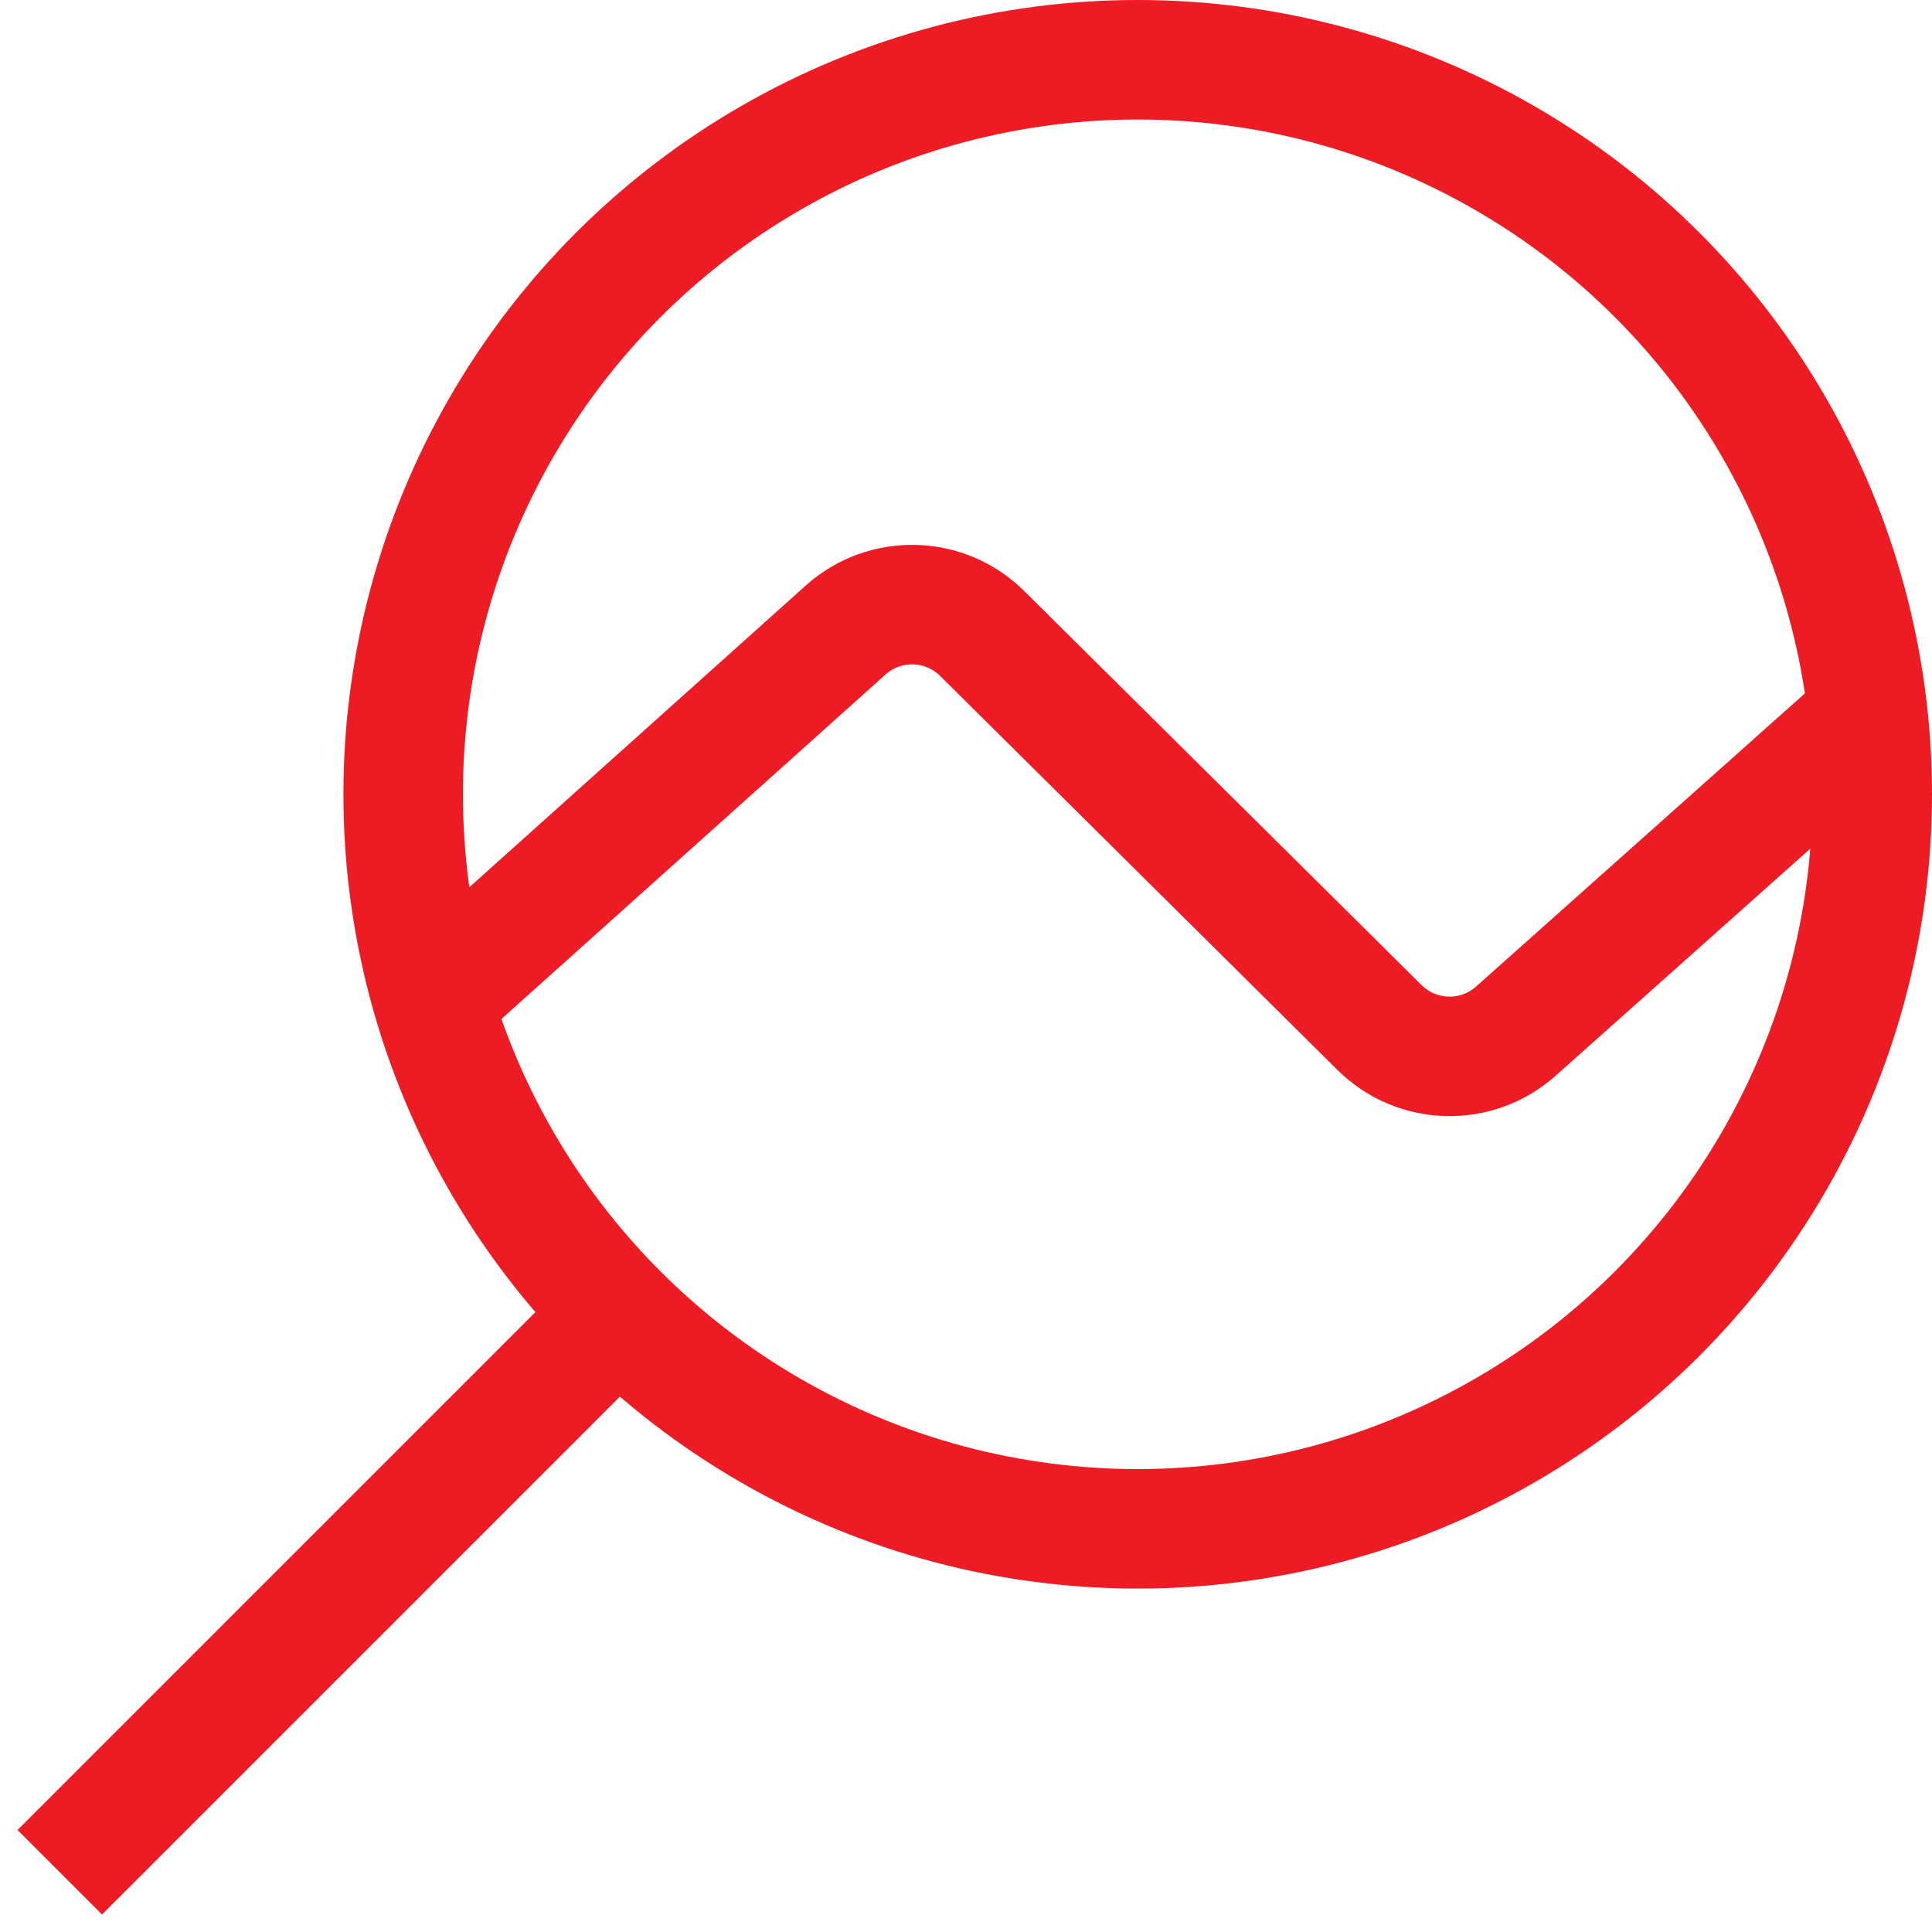 <svg width="97" height="97" viewBox="0 0 97 97" fill="none" xmlns="http://www.w3.org/2000/svg">
<circle cx="57.121" cy="39.879" r="36.879" stroke="#ED1C24" stroke-width="6"/>
<path d="M31.485 65.515L3 94" stroke="#ED1C24" stroke-width="6"/>
<path d="M22.939 49.136L42.454 31.634C44.425 29.866 47.433 29.941 49.313 31.806L69.26 51.587C71.136 53.448 74.135 53.528 76.108 51.769L93.439 36.318" stroke="#ED1C24" stroke-width="6"/>
</svg>
